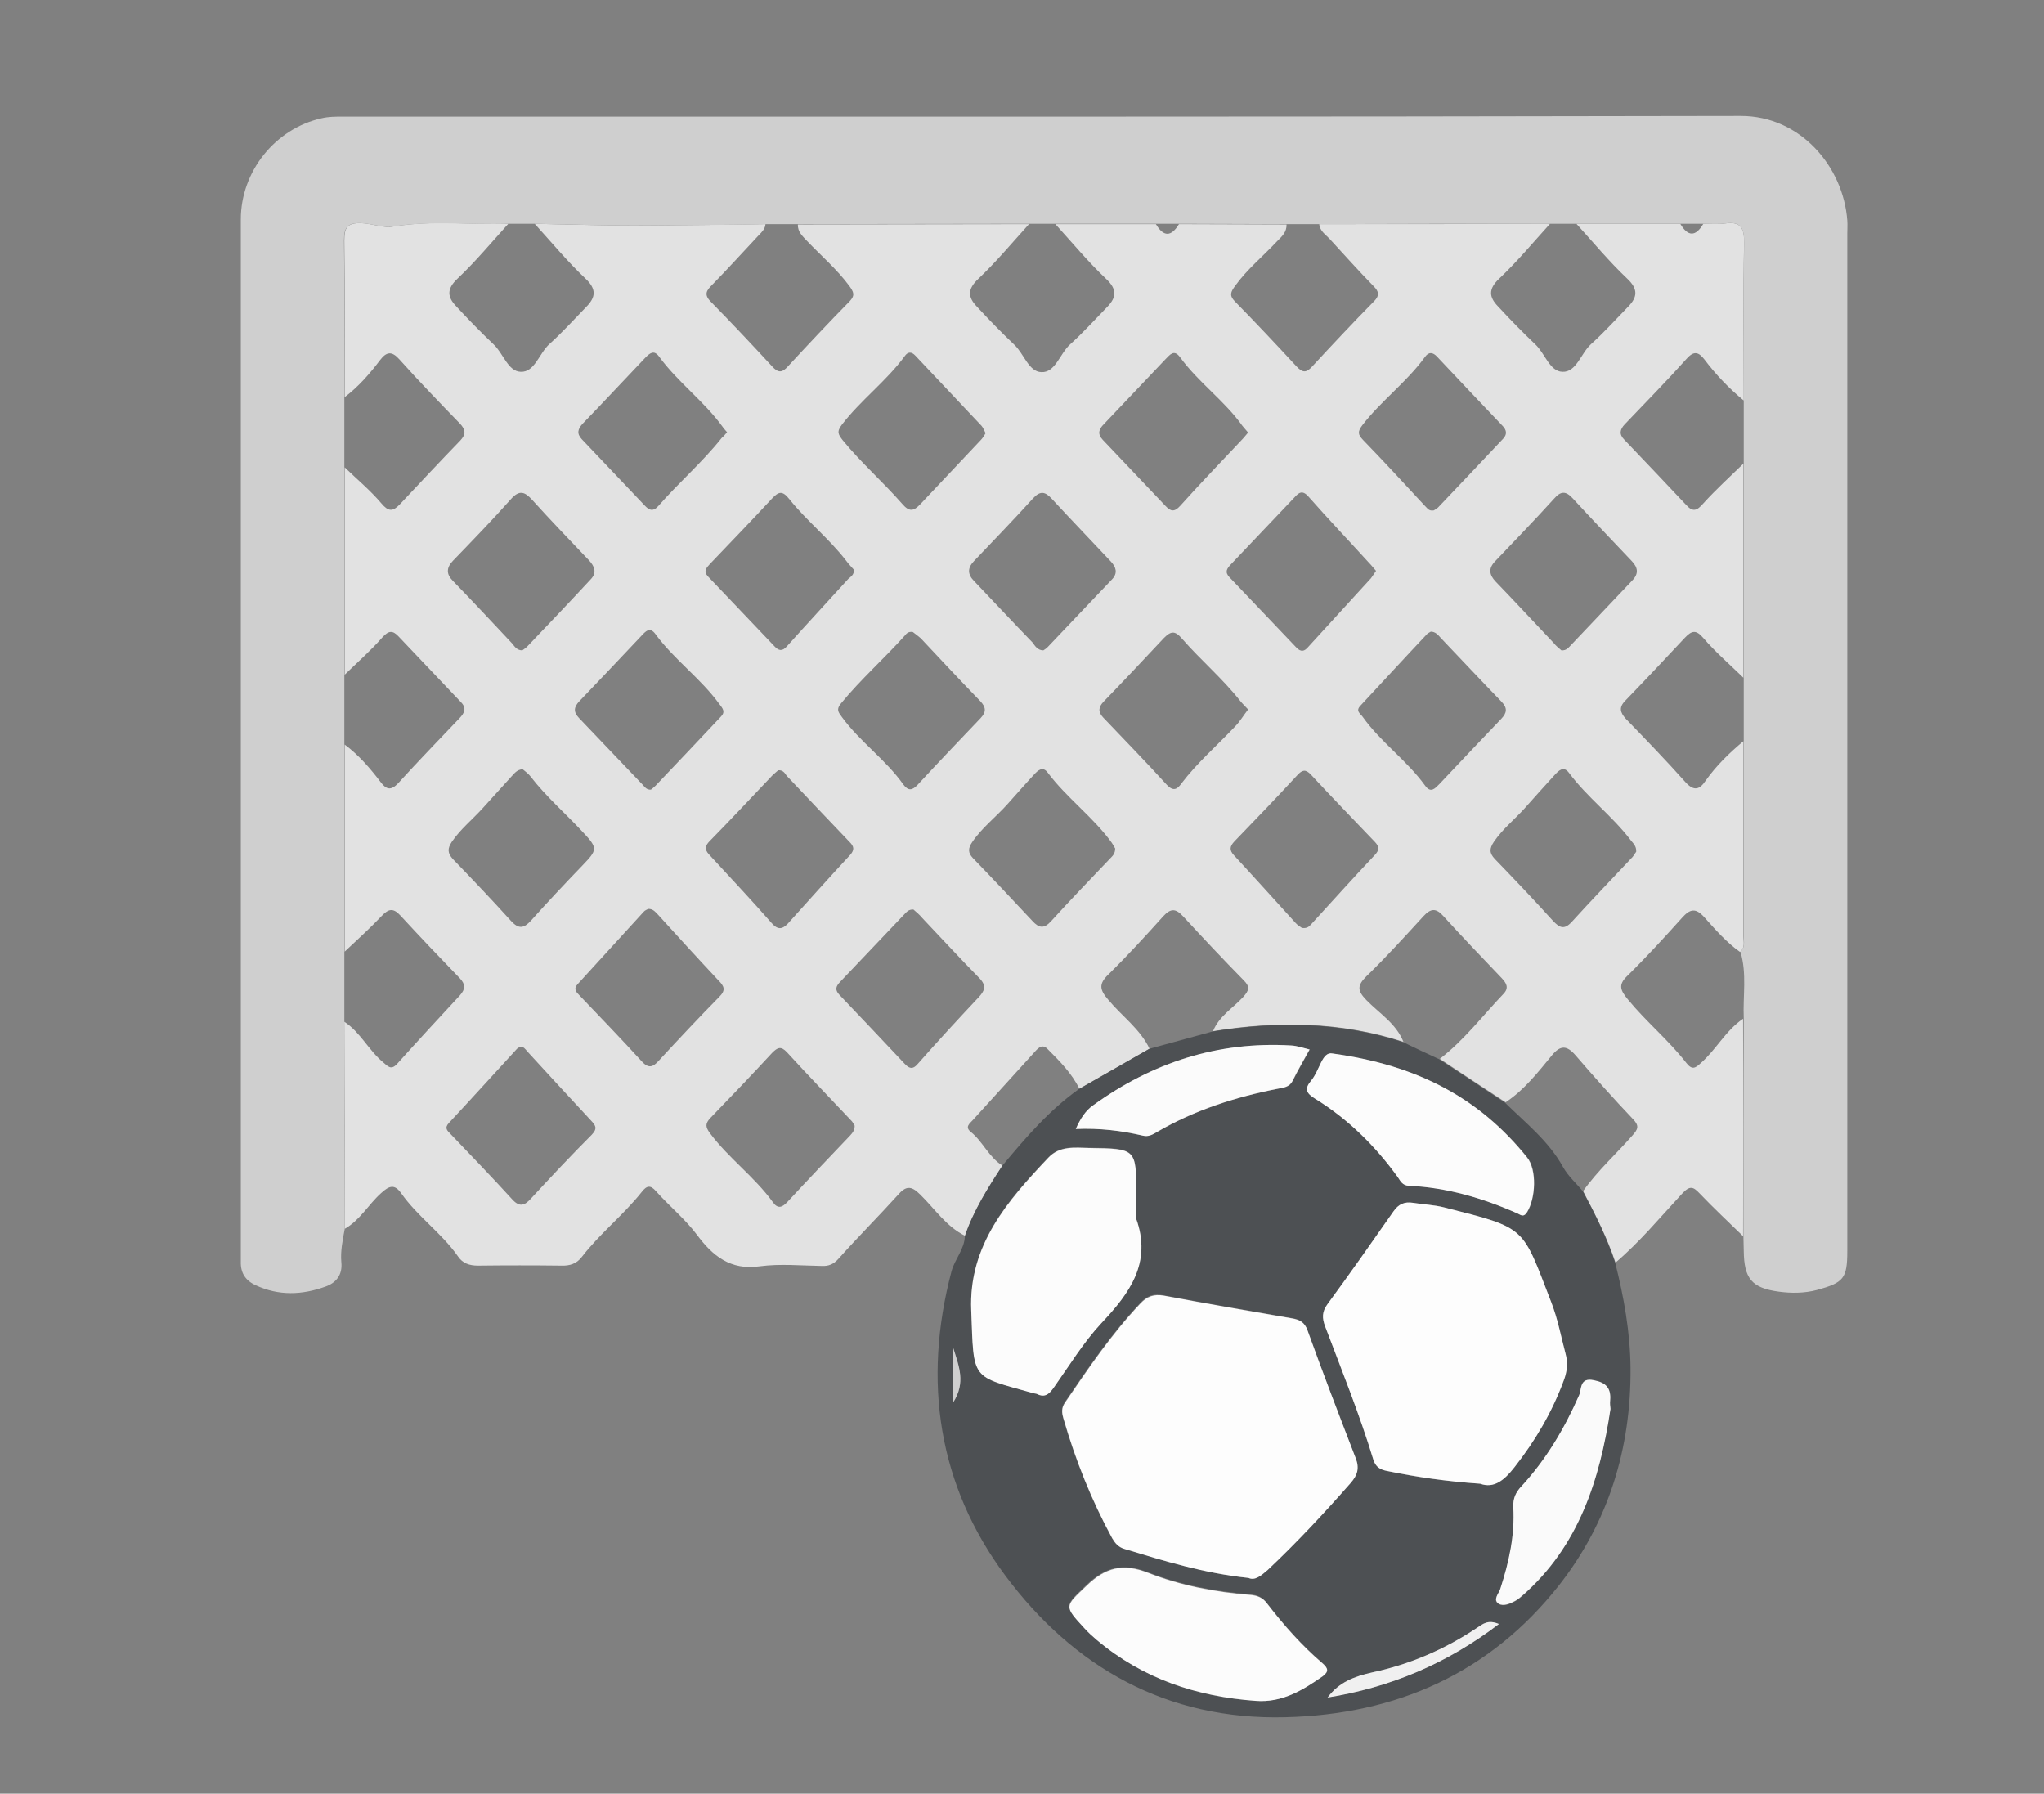 <?xml version="1.0" encoding="utf-8"?>
<!-- Generator: Adobe Illustrator 20.0.0, SVG Export Plug-In . SVG Version: 6.00 Build 0)  -->
<svg version="1.1" id="Layer_1" xmlns="http://www.w3.org/2000/svg" xmlns:xlink="http://www.w3.org/1999/xlink" x="0px" y="0px"
	 viewBox="0 0 612 537" style="enable-background:new 0 0 612 537;" xml:space="preserve">
<rect x="0" y="0" width="612" height="537" fill="#808080" stroke="none"/>
<style type="text/css">
	.st0{fill:#E2E2E2;}
	.st1{fill:#CFCFCF;}
	.st2{fill:#4D5053;}
	.st3{fill:#FDFDFD;}
	.st4{fill:#FCFCFC;}
	.st5{fill:#FAFAFA;}
	.st6{fill:#FBFBFB;}
	.st7{fill:#F0F0F0;}
</style>
<g>
	<path class="st0" d="M521.9,370.1c-4.4-4.3-8.8-8.4-13-12.8c-1.9-2-2.9-2.5-5.3,0.1c-6.5,7-12.6,14.4-19.9,20.6
		c-2.5-7.5-6.1-14.5-9.7-21.4c4.3-6.1,9.9-11.1,14.8-16.7c1.6-1.8,2.1-2.8,0.2-4.8c-5.9-6.2-11.7-12.7-17.3-19.2c-2.6-3-4.5-3-7,0
		c-4.2,5.1-8.3,10.4-13.9,14.1c-6.6-4.3-13.2-8.7-19.7-13c7.3-5.6,12.8-12.9,19.1-19.5c1.7-1.8,0.8-3.2-0.6-4.7
		c-5.8-6.1-11.7-12.2-17.4-18.5c-2.2-2.5-3.8-2.4-6,0c-5.6,6.1-11.2,12.3-17.1,18c-2.8,2.8-2.7,4.3,0,7.1c3.9,4,8.9,7,11.1,12.5
		c-18.7-6.1-37.8-6.3-57-3.2c1.8-4.5,6-6.9,9.1-10.3c1.7-1.9,2-3,0.1-4.9c-6.2-6.3-12.2-12.7-18.1-19.1c-2.2-2.4-3.7-2.6-6-0.1
		c-5.3,5.9-10.7,11.8-16.4,17.4c-3,2.9-2.7,4.6,0,7.7c4.1,4.9,9.5,8.7,12.3,14.6c-7,4-14,8-21,12c-2.3-4.7-5.9-8.3-9.5-11.9
		c-1.5-1.6-2.7-0.5-3.7,0.6c-6.2,6.9-12.5,13.7-18.7,20.6c-1,1.1-2.5,2.1-0.6,3.6c3.6,2.9,5.4,7.6,9.5,10.1
		c-4.4,6.7-8.7,13.4-11.2,21c-5.7-2.8-9.1-8.1-13.5-12.4c-2.7-2.7-4.3-2.6-6.7,0.2c-5.8,6.4-11.9,12.5-17.7,19
		c-1.5,1.7-3,2.3-5.1,2.2c-6.2-0.1-12.4-0.7-18.5,0.1c-8.8,1.3-14.2-3.2-18.8-9.4c-3.6-4.8-8.3-8.6-12.3-13.1
		c-1.6-1.8-2.7-1.8-4.3,0.3c-5.5,6.9-12.5,12.4-17.9,19.4c-1.5,2-3.6,2.7-6.1,2.6c-8.3-0.1-16.7-0.1-25,0c-2.6,0-4.6-0.7-6-2.8
		c-4.9-7-12.1-11.9-17-18.9c-2-2.8-3.6-2.2-6,0c-3.8,3.4-6.3,8.1-10.9,10.7c0-20.7,0-41.4-0.1-62c4.8,3.1,7.3,8.6,11.7,12.2
		c1.3,1.1,2.3,2.4,4.1,0.4c6.2-6.9,12.5-13.7,18.8-20.5c1.7-1.9,1.7-3.3,0-5.1c-6-6.2-11.9-12.4-17.8-18.8c-2.2-2.4-3.6-2-5.6,0.1
		c-3.5,3.7-7.4,7.2-11.1,10.7c0-20.7,0-41.4,0-62c4.3,3.2,7.7,7.2,10.9,11.4c1.6,2.1,3,2.4,5.1,0.2c6-6.6,12.2-13,18.4-19.5
		c1.4-1.5,2.2-2.9,0.5-4.7c-6.3-6.6-12.5-13.2-18.8-19.8c-1.7-1.8-2.9-1.8-4.8,0.3c-3.5,4-7.5,7.5-11.3,11.2c0-20.7,0-41.4,0-62.1
		c3.7,3.6,7.7,6.9,11,10.8c2.1,2.5,3.4,2.5,5.5,0.3c6-6.4,12-12.8,18.1-19.1c1.8-1.9,1.6-3.3-0.1-5.1c-6.1-6.3-12.2-12.6-18.1-19.2
		c-2.3-2.6-3.9-2.3-5.8,0.2c-3.1,4.1-6.5,8-10.6,11.1c0-15.6,0.1-31.3-0.1-46.9c0-3.8,0.8-5.3,5-5.2c3.4,0.1,6.6,1.6,9.8,1
		c11.4-1.9,22.9-0.5,34.3-0.8c-5,5.5-9.8,11.3-15.2,16.4c-3.3,3.1-3.1,5.5-0.4,8.3c3.6,3.9,7.3,7.7,11.2,11.4
		c2.9,2.7,4.3,8.1,8.1,8.2c4.2,0.2,5.5-5.5,8.6-8.3c3.9-3.5,7.5-7.5,11.2-11.3c2.7-2.8,2.9-5.2-0.4-8.3
		c-5.4-5.1-10.2-10.9-15.2-16.4c11.3,0.2,22.6,0.6,33.8,0.5c11.8-0.1,23.6-0.2,35.3-0.4c-0.1,1.4-1.1,2.4-2,3.3
		c-4.7,5-9.2,10-14,14.9c-1.6,1.6-2.5,2.8-0.5,4.9c6.3,6.4,12.4,12.9,18.5,19.5c1.8,2,3,1.9,4.7,0c6.1-6.6,12.2-13.1,18.5-19.5
		c1.7-1.8,1.2-2.8-0.1-4.6c-3.7-5-8.4-9-12.6-13.4c-1.4-1.5-2.9-2.8-2.8-5c23.1,0,46.1-0.1,69.2-0.1c-5,5.5-9.8,11.3-15.2,16.4
		c-3.3,3.1-3.1,5.5-0.4,8.3c3.6,3.9,7.3,7.7,11.2,11.4c2.9,2.7,4.3,8.1,8.1,8.2c4.2,0.2,5.5-5.5,8.6-8.3c3.9-3.5,7.5-7.5,11.2-11.3
		c2.7-2.8,2.9-5.2-0.4-8.3c-5.4-5.1-10.2-10.9-15.2-16.4c10,0,20.1,0,30.1,0c2.3,3.9,4.6,3.8,6.9,0c10.7,0,21.5,0.1,32.2,0.1
		c0.1,2.3-1.4,3.6-2.8,5c-4.2,4.5-9,8.4-12.6,13.4c-1.3,1.8-1.8,2.8-0.1,4.6c6.3,6.4,12.4,12.9,18.5,19.5c1.8,1.9,2.9,2,4.7,0
		c6.1-6.6,12.2-13.1,18.5-19.5c1.7-1.7,1.5-2.9-0.1-4.5c-4.5-4.6-8.8-9.4-13.2-14.2c-1.2-1.3-2.9-2.3-3.1-4.4c23,0,46.1,0,69.1-0.1
		c-5,5.5-9.8,11.3-15.2,16.4c-3.3,3.1-3.1,5.5-0.4,8.3c3.6,3.9,7.3,7.7,11.2,11.4c2.9,2.7,4.3,8.1,8.1,8.2c4.2,0.2,5.5-5.5,8.6-8.3
		c3.9-3.5,7.5-7.5,11.2-11.3c2.7-2.8,2.9-5.2-0.4-8.3c-5.4-5.1-10.2-10.9-15.2-16.4c10.4,0,20.7,0,31.1,0c2.3,3.9,4.6,3.9,6.9,0
		c2.2,0,4.3,0.2,6.5-0.1c4.7-0.7,5.8,1.4,5.7,5.8c-0.3,15.7-0.1,31.5-0.1,47.2c-4.4-3.6-8.3-7.7-11.7-12.2c-1.7-2.2-3.1-2.9-5.4-0.3
		c-6,6.7-12.3,13.1-18.5,19.6c-1.5,1.6-1.8,3-0.1,4.7c6.2,6.5,12.4,13,18.5,19.5c2,2.2,3.2,1.7,5.1-0.5c3.8-4.2,8-8,12-11.9
		c0,21.4,0,42.7,0,64.1c-4-3.9-8.4-7.7-12-11.9c-2.2-2.6-3.5-2.2-5.5-0.1c-5.9,6.3-11.8,12.6-17.8,18.8c-2,2-1.7,3.5,0.1,5.5
		c6,6.2,12,12.4,17.8,18.9c2.6,2.9,4.3,2.3,6.1-0.4c3.2-4.5,7.1-8.3,11.3-11.8c0,19.5,0,38.9,0,58.4c0,1.6,0.6,3.4-1,4.7
		c-4.1-2.9-7.4-6.7-10.7-10.4c-2.6-2.9-4.3-2.5-6.7,0.2c-5.3,5.9-10.7,11.8-16.4,17.4c-2.8,2.7-2,4.3,0.2,7
		c5.5,6.7,12.2,12.2,17.5,19c1.7,2.2,2.7,1.6,4.3,0.1c4.6-4,7.5-9.8,12.7-13.3C522,326.7,521.9,348.4,521.9,370.1z M156.4,194.7
		c0.5-0.4,1.2-0.8,1.7-1.4c6.3-6.6,12.6-13.2,18.8-19.9c1.9-2,1.1-3.9-0.6-5.7c-5.7-6-11.5-12-17-18.1c-2.2-2.4-3.8-3-6.3-0.2
		c-5.6,6.3-11.5,12.4-17.4,18.5c-2,2.1-2,4,0,6c6,6.2,11.9,12.5,17.8,18.8C154.1,193.6,154.8,194.7,156.4,194.7z M312.4,194.7
		c0.4-0.3,1-0.6,1.4-1.1c6.4-6.7,12.8-13.5,19.2-20.2c1.7-1.8,1.2-3.6-0.4-5.3c-5.9-6.3-11.9-12.5-17.7-18.8c-2-2.2-3.5-2.4-5.6-0.1
		c-5.8,6.4-11.8,12.6-17.7,18.8c-2,2.1-1.9,4,0.1,6c5.8,6.1,11.6,12.3,17.5,18.4C309.9,193.4,310.7,194.7,312.4,194.7z M467.5,194.7
		c1.5,0.1,2.1-0.8,2.8-1.5c6.2-6.5,12.3-13,18.5-19.5c1.9-2,1.6-3.8-0.2-5.7c-5.9-6.2-11.9-12.5-17.7-18.8c-2.1-2.3-3.6-2.2-5.6,0.1
		c-5.8,6.4-11.8,12.6-17.7,18.8c-2,2.1-1.7,4,0.2,6c5.9,6.1,11.6,12.3,17.4,18.4C465.9,193.4,466.8,194.1,467.5,194.7z M255.9,337
		c-0.3-0.4-0.6-1.2-1.2-1.7c-6.4-6.8-12.8-13.4-19.1-20.3c-1.8-1.9-2.8-1.4-4.4,0.2c-6.1,6.6-12.3,13.1-18.5,19.5
		c-1.6,1.7-1.5,2.7-0.1,4.6c5.6,7.5,13.3,13,18.8,20.6c1.4,2,2.7,1.7,4.3,0c6.2-6.7,12.5-13.3,18.8-19.9
		C255.2,339.2,255.9,338.5,255.9,337z M194.9,236.4c0.4-0.3,0.9-0.7,1.4-1.2c6.5-6.8,13-13.7,19.5-20.6c1.5-1.5,0.6-2.5-0.4-3.8
		c-5.6-7.7-13.5-13.3-19.1-20.9c-1.7-2.4-3-0.9-4.3,0.5c-6.1,6.5-12.3,13-18.5,19.5c-1.7,1.8-1.9,3.2-0.1,5.1
		c6.3,6.6,12.6,13.2,18.9,19.8C193,235.5,193.5,236.5,194.9,236.4z M273.5,272.3c-1.5-0.1-2.1,0.8-2.8,1.5
		c-6.4,6.7-12.8,13.5-19.2,20.2c-1.2,1.3-1.6,2.3-0.2,3.8c6.5,6.8,13,13.7,19.5,20.6c1.3,1.4,2.4,2,4,0.1c5.9-6.7,12-13.3,18.1-19.8
		c1.9-2,2.6-3.5,0.4-5.8c-5.8-5.9-11.4-12-17.1-18C275.3,273.8,274.3,273,273.5,272.3z M489.9,255c0.1-1.7-0.9-2.5-1.6-3.4
		c-5.5-7.3-13-12.8-18.5-20.2c-1.7-2.3-3.2-0.6-4.4,0.7c-3,3.3-6,6.6-9,10c-3,3.3-6.5,6.1-9.1,9.9c-1.4,2.1-1.4,3.4,0.3,5.2
		c5.9,6.1,11.7,12.2,17.4,18.5c1.9,2,3.3,2.8,5.6,0.3c5.8-6.4,11.8-12.6,17.7-18.9C489.1,256.4,489.5,255.5,489.9,255z M333.9,254
		c-0.3-0.4-0.6-1.1-1.1-1.8c-5.6-7.7-13.4-13.3-19.1-20.9c-1.5-2-2.9-0.7-4.1,0.6c-2.7,2.9-5.3,5.9-8,8.9c-3.4,3.8-7.6,7-10.5,11.3
		c-1.3,1.9-1.3,3.2,0.2,4.8c6,6.2,11.9,12.5,17.8,18.8c2,2.2,3.5,2.4,5.6,0.1c5.8-6.4,11.8-12.6,17.8-18.9
		C333.2,256.2,333.9,255.5,333.9,254z M156.5,230.3c-1.8,0.1-2.5,1.3-3.4,2.2c-2.9,3.2-5.8,6.4-8.7,9.6c-3,3.3-6.5,6.1-9.1,9.9
		c-1.4,2.1-1.3,3.4,0.3,5.2c5.9,6.1,11.7,12.2,17.4,18.5c2.3,2.5,3.8,2.3,6-0.1c5-5.6,10.1-11,15.3-16.4c4.6-4.8,4.8-5.2,0.2-10.1
		c-5.2-5.6-11-10.6-15.7-16.7C158.2,231.6,157.2,230.9,156.5,230.3z M217.7,129.4c-0.6-0.7-1-1.1-1.4-1.7c-5.6-7.7-13.4-13.3-19-21
		c-1.5-2-2.7-1-4,0.3c-6.3,6.6-12.5,13.3-18.8,19.8c-1.5,1.6-1.9,3-0.3,4.7c6.3,6.6,12.5,13.2,18.8,19.8c1.2,1.3,2.4,2.1,4.1,0.2
		c6.1-7,13.2-13.1,19-20.4C216.6,130.7,217.1,130.1,217.7,129.4z M295.1,129.7c-0.4-0.8-0.7-1.6-1.2-2.2c-6.6-7-13.2-14-19.8-21
		c-1.2-1.3-2.3-1.2-3.2,0.1c-5.5,7.5-13.1,13.1-18.8,20.5c-1.7,2.2-1.1,3,0.3,4.8c5.5,6.7,12,12.4,17.7,18.9
		c2.2,2.6,3.5,2.2,5.5,0.1c6-6.4,12.1-12.8,18.1-19.2C294.2,131.2,294.6,130.5,295.1,129.7z M273.3,189.2c-1.4-0.2-1.9,0.5-2.4,1.1
		c-6.2,6.9-13.2,13.1-19.1,20.3c-1.5,1.8-0.8,2.6,0.3,4.1c5.4,7.4,13.1,12.7,18.4,20.2c1.5,2,2.7,1.7,4.3,0
		c6.2-6.7,12.5-13.3,18.8-19.9c1.8-1.9,1.6-3.3-0.1-5.1c-6-6.2-11.9-12.5-17.8-18.8C274.8,190.3,273.9,189.7,273.3,189.2z
		 M373.7,212.4c-0.8-0.9-1.7-1.7-2.4-2.6c-5.3-6.7-11.8-12.2-17.3-18.5c-2.2-2.6-3.4-2.4-5.5-0.3c-6,6.4-12,12.8-18.1,19.1
		c-1.5,1.6-1.7,3-0.1,4.7c6.4,6.7,12.9,13.4,19.1,20.2c1.9,2,3.1,1.3,4.3-0.4c4.7-6.2,10.7-11.4,16-17
		C371.2,216.1,372.3,214.2,373.7,212.4z M428.4,189.1c-0.3,0.2-0.8,0.4-1.1,0.7c-6.7,7.1-13.3,14.3-20,21.5c-1.5,1.6,0,2.3,0.7,3.3
		c5.4,7.6,13.2,13,18.7,20.6c1.7,2.4,3,0.8,4.3-0.5c6.1-6.5,12.3-13,18.5-19.5c1.7-1.8,1.9-3.2,0.1-5.1
		c-6.1-6.3-12.1-12.7-18.2-19.1C430.6,190.1,429.8,189.1,428.4,189.1z M194.1,272.1c-0.3,0.2-1,0.4-1.4,0.9
		c-6.6,7.2-13.2,14.5-19.8,21.7c-1.3,1.4-0.3,2.4,0.7,3.4c6.2,6.5,12.4,12.9,18.5,19.6c2,2.2,3.3,1.9,5.1-0.1
		c6-6.5,12-12.9,18.2-19.2c2-2,1.4-3.2-0.3-4.9c-6.1-6.5-12.2-13.2-18.2-19.8C196.1,272.9,195.5,272.1,194.1,272.1z M373.7,129.5
		c-0.7-0.8-1.2-1.4-1.7-2c-5.4-7.6-13.2-13-18.7-20.6c-1.8-2.4-3-0.7-4.3,0.6c-6.2,6.5-12.3,13-18.5,19.5c-1.5,1.5-2,2.9-0.3,4.7
		c6.3,6.6,12.5,13.2,18.8,19.8c1.5,1.6,2.6,1.9,4.4-0.1c6-6.7,12.2-13.1,18.3-19.6C372.4,131.1,373,130.3,373.7,129.5z M233,230.6
		c-0.5,0.4-1.1,1-1.7,1.5c-6.3,6.6-12.5,13.3-18.9,19.8c-2.2,2.3-0.5,3.4,0.8,4.9c6,6.5,12,12.9,17.8,19.5c1.8,2.1,3.2,2,4.9,0.2
		c6.2-6.9,12.4-13.8,18.7-20.6c1.3-1.5,1.1-2.5-0.2-3.8c-6.3-6.6-12.6-13.2-18.9-19.9C235,231.5,234.5,230.5,233,230.6z
		 M429.3,152.8c0.3-0.2,0.9-0.5,1.3-0.9c6.5-6.8,13-13.7,19.5-20.6c1.3-1.4,0.9-2.7-0.3-3.9c-6.5-6.8-13-13.7-19.5-20.6
		c-1.3-1.4-2.5-1.5-3.6,0c-5.5,7.6-13.1,13.1-18.8,20.5c-1.5,2-1.3,2.8,0.2,4.4c6.2,6.4,12.3,13,18.4,19.6
		C427.3,152,427.7,153.1,429.3,152.8z M389.8,277.8c1.4,0.2,2.1-0.3,2.7-1c6.4-7,12.7-14,19.2-20.9c1.3-1.4,1.3-2.4,0-3.8
		c-6.4-6.7-12.9-13.4-19.2-20.2c-1.6-1.7-2.6-1.4-4,0.1c-6.2,6.7-12.5,13.3-18.9,19.9c-1.4,1.5-1.6,2.6-0.1,4.2
		c6.2,6.7,12.3,13.5,18.4,20.2C388.5,277,389.4,277.5,389.8,277.8z M155.7,313.4c-0.3,0.2-0.8,0.4-1.1,0.8
		c-6.7,7.3-13.4,14.7-20.2,22c-1.4,1.5-0.5,2.3,0.5,3.3c6.2,6.5,12.4,12.9,18.5,19.6c2.2,2.4,3.7,1.8,5.6-0.3
		c6-6.5,12-12.9,18.2-19.1c1.9-2,1-2.9-0.4-4.4c-6.3-6.8-12.6-13.6-18.9-20.5C157.2,314,156.8,313.3,155.7,313.4z M255.7,170.6
		c-0.7-0.8-1.6-1.7-2.4-2.8c-5.1-6.6-11.7-11.8-16.9-18.3c-2.2-2.8-3.3-2.3-5.3-0.2c-6.1,6.6-12.3,13-18.5,19.5
		c-1.1,1.2-2.1,2.2-0.6,3.8c6.7,7,13.3,14,19.9,20.9c1.2,1.3,2.3,1.6,3.7,0c6.1-6.8,12.3-13.5,18.4-20.2
		C254.8,172.6,255.7,172.1,255.7,170.6z M412,170.9c-0.8-0.9-1.4-1.7-2.1-2.4c-6-6.6-12.2-13.1-18.1-19.8c-2-2.3-3.1-1-4.4,0.4
		c-6.3,6.6-12.6,13.3-18.9,19.9c-1.1,1.2-1.9,2.2-0.4,3.8c6.7,7,13.3,14,19.9,20.9c1,1.1,2.1,1.7,3.4,0.3c6.4-7,12.8-14,19.1-20.9
		C411.1,172.3,411.5,171.6,412,170.9z"/>
	<path class="st1" d="M229.1,67.1c-11.8,0.3-23.6,0.3-35.3,0.4c-11.2,0.1-22.5-0.3-33.8-0.5c-2.6,0-5.3,0-7.9,0
		c-11.4,0.4-22.9-1-34.3,0.8c-3.3,0.5-6.5-0.9-9.8-1c-4.1-0.1-5,1.4-5,5.2c0.2,15.6,0.1,31.3,0.1,46.9c0,7,0,14,0,21
		c0,20.7,0,41.4,0,62.1c0,7,0,14,0,21c0,20.7,0,41.4,0,62c0,7,0,14,0,21c0,20.7,0,41.4,0.1,62c-0.6,3.3-1.3,6.5-1,9.9
		c0.4,3.8-1.6,6.2-4.8,7.3c-6.9,2.5-13.9,2.8-20.8-0.4c-3.1-1.4-4.6-3.7-4.5-7.1c0-0.5,0-1,0-1.5c0-103.5,0-207,0-310.5
		c0-14.4,10.3-27.2,24.2-30.3c2.1-0.5,4.3-0.5,6.4-0.5c139.5,0,279,0.1,418.5-0.2c17.9,0,30.7,15.2,31.9,31.3c0.1,1.3,0,2.7,0,4
		c0,101.5,0,203,0,304.5c0,8.3-1.1,9.5-9.1,11.7c-3.8,1-7.7,1-11.4,0.5c-8.2-1.1-10.4-4-10.5-12.2c0-1.5-0.1-3-0.1-4.5
		c0-21.7,0-43.4,0.1-65.1c-0.3-6.7,1-13.4-1-20c1.5-1.3,1-3.1,1-4.7c0-19.5,0-38.9,0-58.4c0-6.3,0-12.6,0-18.9c0-21.4,0-42.7,0-64.1
		c0-6.3,0-12.6,0-18.9c0-15.7-0.1-31.5,0.1-47.2c0.1-4.4-1-6.5-5.7-5.8c-2.1,0.3-4.3,0.1-6.5,0.1c-2.3,0-4.6,0-6.9,0
		c-10.4,0-20.7,0-31.1,0c-2.6,0-5.3,0-7.9,0c-23,0-46.1,0-69.1,0.1c-3.3,0-6.5,0-9.8,0c-10.7,0-21.5-0.1-32.2-0.1
		c-2.3,0-4.6,0-6.9,0c-10,0-20.1,0-30.1,0c-2.6,0-5.3,0-7.9,0c-23.1,0-46.1,0.1-69.2,0.1C235.6,67.1,232.4,67.1,229.1,67.1z"/>
	<path class="st2" d="M430.9,317.1c6.6,4.3,13.2,8.7,19.7,13c6.2,6.1,13.1,11.5,17.4,19.3c1.5,2.7,3.9,4.8,5.9,7.2
		c3.7,6.9,7.2,13.9,9.7,21.4c2.6,10.3,4.5,20.8,4.6,31.5c0.2,24.1-6.6,46.2-21.4,65.1c-20.7,26.3-48.7,38.7-82,39.5
		c-35.5,0.9-63.4-15-83.8-42.4c-20.1-27-24.8-58.2-16.1-91.1c1-3.7,3.9-6.6,4-10.6c2.6-7.6,6.9-14.4,11.2-21c7-8.4,14-16.6,23-23
		c7-4,14-8,21-12c6.3-1.7,12.7-3.5,19-5.2c19.2-3.1,38.3-2.9,57,3.2C423.6,313.7,427.2,315.4,430.9,317.1z M373.8,472.4
		c2,0.9,3.8-0.6,5.7-2.5c8.7-8.2,16.9-17,24.8-26c2.1-2.4,2.6-4.5,1.5-7.5c-4.9-12.7-9.7-25.4-14.4-38.2c-0.9-2.5-2.3-3.2-4.7-3.6
		c-12.8-2.2-25.5-4.4-38.3-6.8c-3-0.6-5,0.1-7,2.3c-8.6,9.1-15.6,19.4-22.6,29.7c-1.1,1.6-0.9,3.1-0.5,4.7
		c3.6,12.5,8.4,24.5,14.6,35.9c0.8,1.5,1.8,2.7,3.6,3.2C348.5,467.3,360.4,471,373.8,472.4z M443.2,444.2c4.1,1.4,7.2-1.1,10.3-5
		c6.2-8,11.2-16.4,14.7-25.9c1-2.6,1.2-5.2,0.6-7.8c-1.4-5.3-2.4-10.8-4.4-15.8c-8.8-22.6-7-21.9-31.9-28.2c-3-0.8-6.3-0.9-9.4-1.4
		c-2.6-0.5-4.3,0.4-5.9,2.6c-6.5,9.3-13,18.5-19.7,27.7c-1.7,2.3-1.7,4.2-0.7,6.8c5,13.2,10.3,26.3,14.4,39.8c0.7,2.2,2.1,3,4.2,3.4
		C424.3,442.3,433.1,443.5,443.2,444.2z M340.2,364.9c0-2.5,0-5,0-7.5c0-13.6,0-13.6-14.1-13.8c-4.3-0.1-8.8-0.7-12.2,2.9
		c-12.3,12.9-23.9,26.3-23.1,45.7c0.9,21.2-0.3,19.5,18.6,24.8c0.3,0.1,0.7,0.1,1,0.2c2.5,1.3,3.8,0,5.2-2
		c4.6-6.5,8.8-13.5,14.2-19.2C338.3,387,344.9,378,340.2,364.9z M376,509.2c7.9,0.6,14.1-3.2,20-7.6c1.8-1.3,1.6-2.3-0.1-3.8
		c-6.2-5.3-11.6-11.4-16.6-17.9c-1.4-1.8-2.9-2.4-5-2.6c-10.5-0.8-20.9-2.8-30.6-6.6c-7.5-2.9-12.7-1.6-18.4,3.8
		c-6.6,6.4-7,6-0.6,12.9c1.1,1.2,2.4,2.4,3.6,3.4C342.2,502.6,358.3,508,376,509.2z M399,315.4c-3.2-0.7-3.7,5-6.4,8.2
		c-2,2.4-1.4,3.7,1.2,5.3c9.9,6.1,18,14.1,24.8,23.5c0.8,1.2,1.4,2.5,3.3,2.6c11.4,0.5,22.2,3.7,32.6,8.3c1,0.5,1.8,1.2,2.8-0.4
		c2.5-4.2,3-12.7,0-16.4C443,328.8,424.5,318.9,399,315.4z M482.2,421.8c-0.1-0.8-0.2-1.7-0.1-2.5c0.3-3.6-1.2-5.2-4.9-6
		c-4.4-0.9-3.6,2.6-4.4,4.5c-4.3,10-9.9,19.2-17.3,27.3c-1.7,1.8-2.5,3.6-2.4,6.2c0.5,8.4-1.3,16.5-3.9,24.5
		c-0.4,1.4-2.4,3.3-0.5,4.4c1.4,0.9,3.5,0,5.1-0.9c0.7-0.4,1.4-0.9,2-1.5C472.7,462.9,478.9,443.1,482.2,421.8z M322.1,338
		c7.2-0.3,13.7,0.5,20.2,2c1.6,0.4,2.9-0.4,4.2-1.1c11.3-6.6,23.6-10.5,36.4-13c1.6-0.3,3.2-0.4,4.2-2.3c1.5-3.1,3.3-6.1,5.1-9.4
		c-2-0.4-3.8-1.1-5.5-1.2c-21.9-1.3-41.6,5-59.3,17.9C325,332.6,323.4,334.9,322.1,338z M448.8,486.2c-3.3-1.4-4.8,0-6.5,1.1
		c-9.6,6.5-20.2,11-31.5,13.4c-5.3,1.2-9.9,2.9-13.3,7.5C416.1,505.2,433,498.1,448.8,486.2z M285.3,420c4-6.1,1.8-11,0-16.8
		C285.3,409,285.3,414,285.3,420z"/>
	<path class="st3" d="M373.8,472.4c-13.4-1.4-25.3-5.1-37.2-8.7c-1.7-0.5-2.7-1.7-3.6-3.2c-6.2-11.4-11-23.4-14.6-35.9
		c-0.5-1.7-0.6-3.1,0.5-4.7c7-10.3,14-20.6,22.6-29.7c2-2.1,4-2.8,7-2.3c12.7,2.4,25.5,4.6,38.3,6.8c2.3,0.4,3.8,1.1,4.7,3.6
		c4.6,12.8,9.5,25.5,14.4,38.2c1.2,3,0.6,5.1-1.5,7.5c-7.9,9-16.1,17.8-24.8,26C377.6,471.7,375.8,473.3,373.8,472.4z"/>
	<path class="st3" d="M443.2,444.2c-10.1-0.7-19-2-27.8-3.8c-2.2-0.4-3.5-1.2-4.2-3.4c-4.1-13.5-9.4-26.6-14.4-39.8
		c-1-2.6-1-4.5,0.7-6.8c6.7-9.1,13.2-18.4,19.7-27.7c1.5-2.2,3.3-3,5.9-2.6c3.1,0.5,6.3,0.6,9.4,1.4c24.9,6.3,23.1,5.6,31.9,28.2
		c2,5.1,3,10.5,4.4,15.8c0.7,2.6,0.4,5.2-0.6,7.8c-3.5,9.5-8.5,18-14.7,25.9C450.4,443.2,447.3,445.7,443.2,444.2z"/>
	<path class="st4" d="M340.2,364.9c4.7,13.1-1.9,22.2-10.4,31.2c-5.4,5.8-9.6,12.7-14.2,19.2c-1.4,2-2.7,3.3-5.2,2
		c-0.3-0.1-0.7-0.1-1-0.2c-18.9-5.3-17.8-3.6-18.6-24.8c-0.8-19.5,10.9-32.8,23.1-45.7c3.4-3.6,7.9-3,12.2-2.9
		c14.1,0.2,14.1,0.2,14.1,13.8C340.2,359.9,340.2,362.4,340.2,364.9z"/>
	<path class="st4" d="M376,509.2c-17.7-1.3-33.8-6.6-47.6-18.2c-1.3-1.1-2.5-2.2-3.6-3.4c-6.4-6.9-6-6.6,0.6-12.9
		c5.6-5.4,10.8-6.8,18.4-3.8c9.7,3.8,20.1,5.8,30.6,6.6c2.1,0.2,3.7,0.8,5,2.6c5,6.5,10.4,12.6,16.6,17.9c1.7,1.5,1.9,2.4,0.1,3.8
		C390.1,506,383.9,509.8,376,509.2z"/>
	<path class="st4" d="M399,315.4c25.5,3.5,44,13.4,58.2,31.1c3,3.7,2.6,12.3,0,16.4c-1,1.6-1.8,0.9-2.8,0.4
		c-10.4-4.6-21.2-7.8-32.6-8.3c-1.9-0.1-2.5-1.4-3.3-2.6c-6.8-9.4-14.9-17.4-24.8-23.5c-2.6-1.6-3.2-2.9-1.2-5.3
		C395.2,320.4,395.8,314.7,399,315.4z"/>
	<path class="st5" d="M482.2,421.8c-3.2,21.3-9.5,41.1-26.4,55.9c-0.6,0.5-1.3,1.1-2,1.5c-1.6,0.9-3.7,1.8-5.1,0.9
		c-1.8-1.2,0.1-3.1,0.5-4.4c2.6-8,4.4-16.1,3.9-24.5c-0.1-2.6,0.7-4.4,2.4-6.2c7.4-8,12.9-17.3,17.3-27.3c0.8-1.8,0.1-5.4,4.4-4.5
		c3.7,0.7,5.2,2.4,4.9,6C482,420.1,482.1,421,482.2,421.8z"/>
	<path class="st6" d="M322.1,338c1.4-3.1,2.9-5.5,5.2-7.1c17.7-12.8,37.4-19.2,59.3-17.9c1.8,0.1,3.5,0.7,5.5,1.2
		c-1.8,3.3-3.6,6.3-5.1,9.4c-0.9,1.8-2.6,2-4.2,2.3c-12.8,2.5-25.1,6.4-36.4,13c-1.3,0.8-2.6,1.5-4.2,1.1
		C335.8,338.5,329.3,337.7,322.1,338z"/>
	<path class="st7" d="M448.8,486.2c-15.7,12-32.7,19-51.3,22c3.4-4.6,8-6.3,13.3-7.5c11.3-2.4,21.8-6.9,31.5-13.4
		C444,486.2,445.5,484.8,448.8,486.2z"/>
	<path class="st1" d="M285.3,420c0-6,0-11,0-16.8C287.1,409,289.3,413.9,285.3,420z"/>
</g>
</svg>
